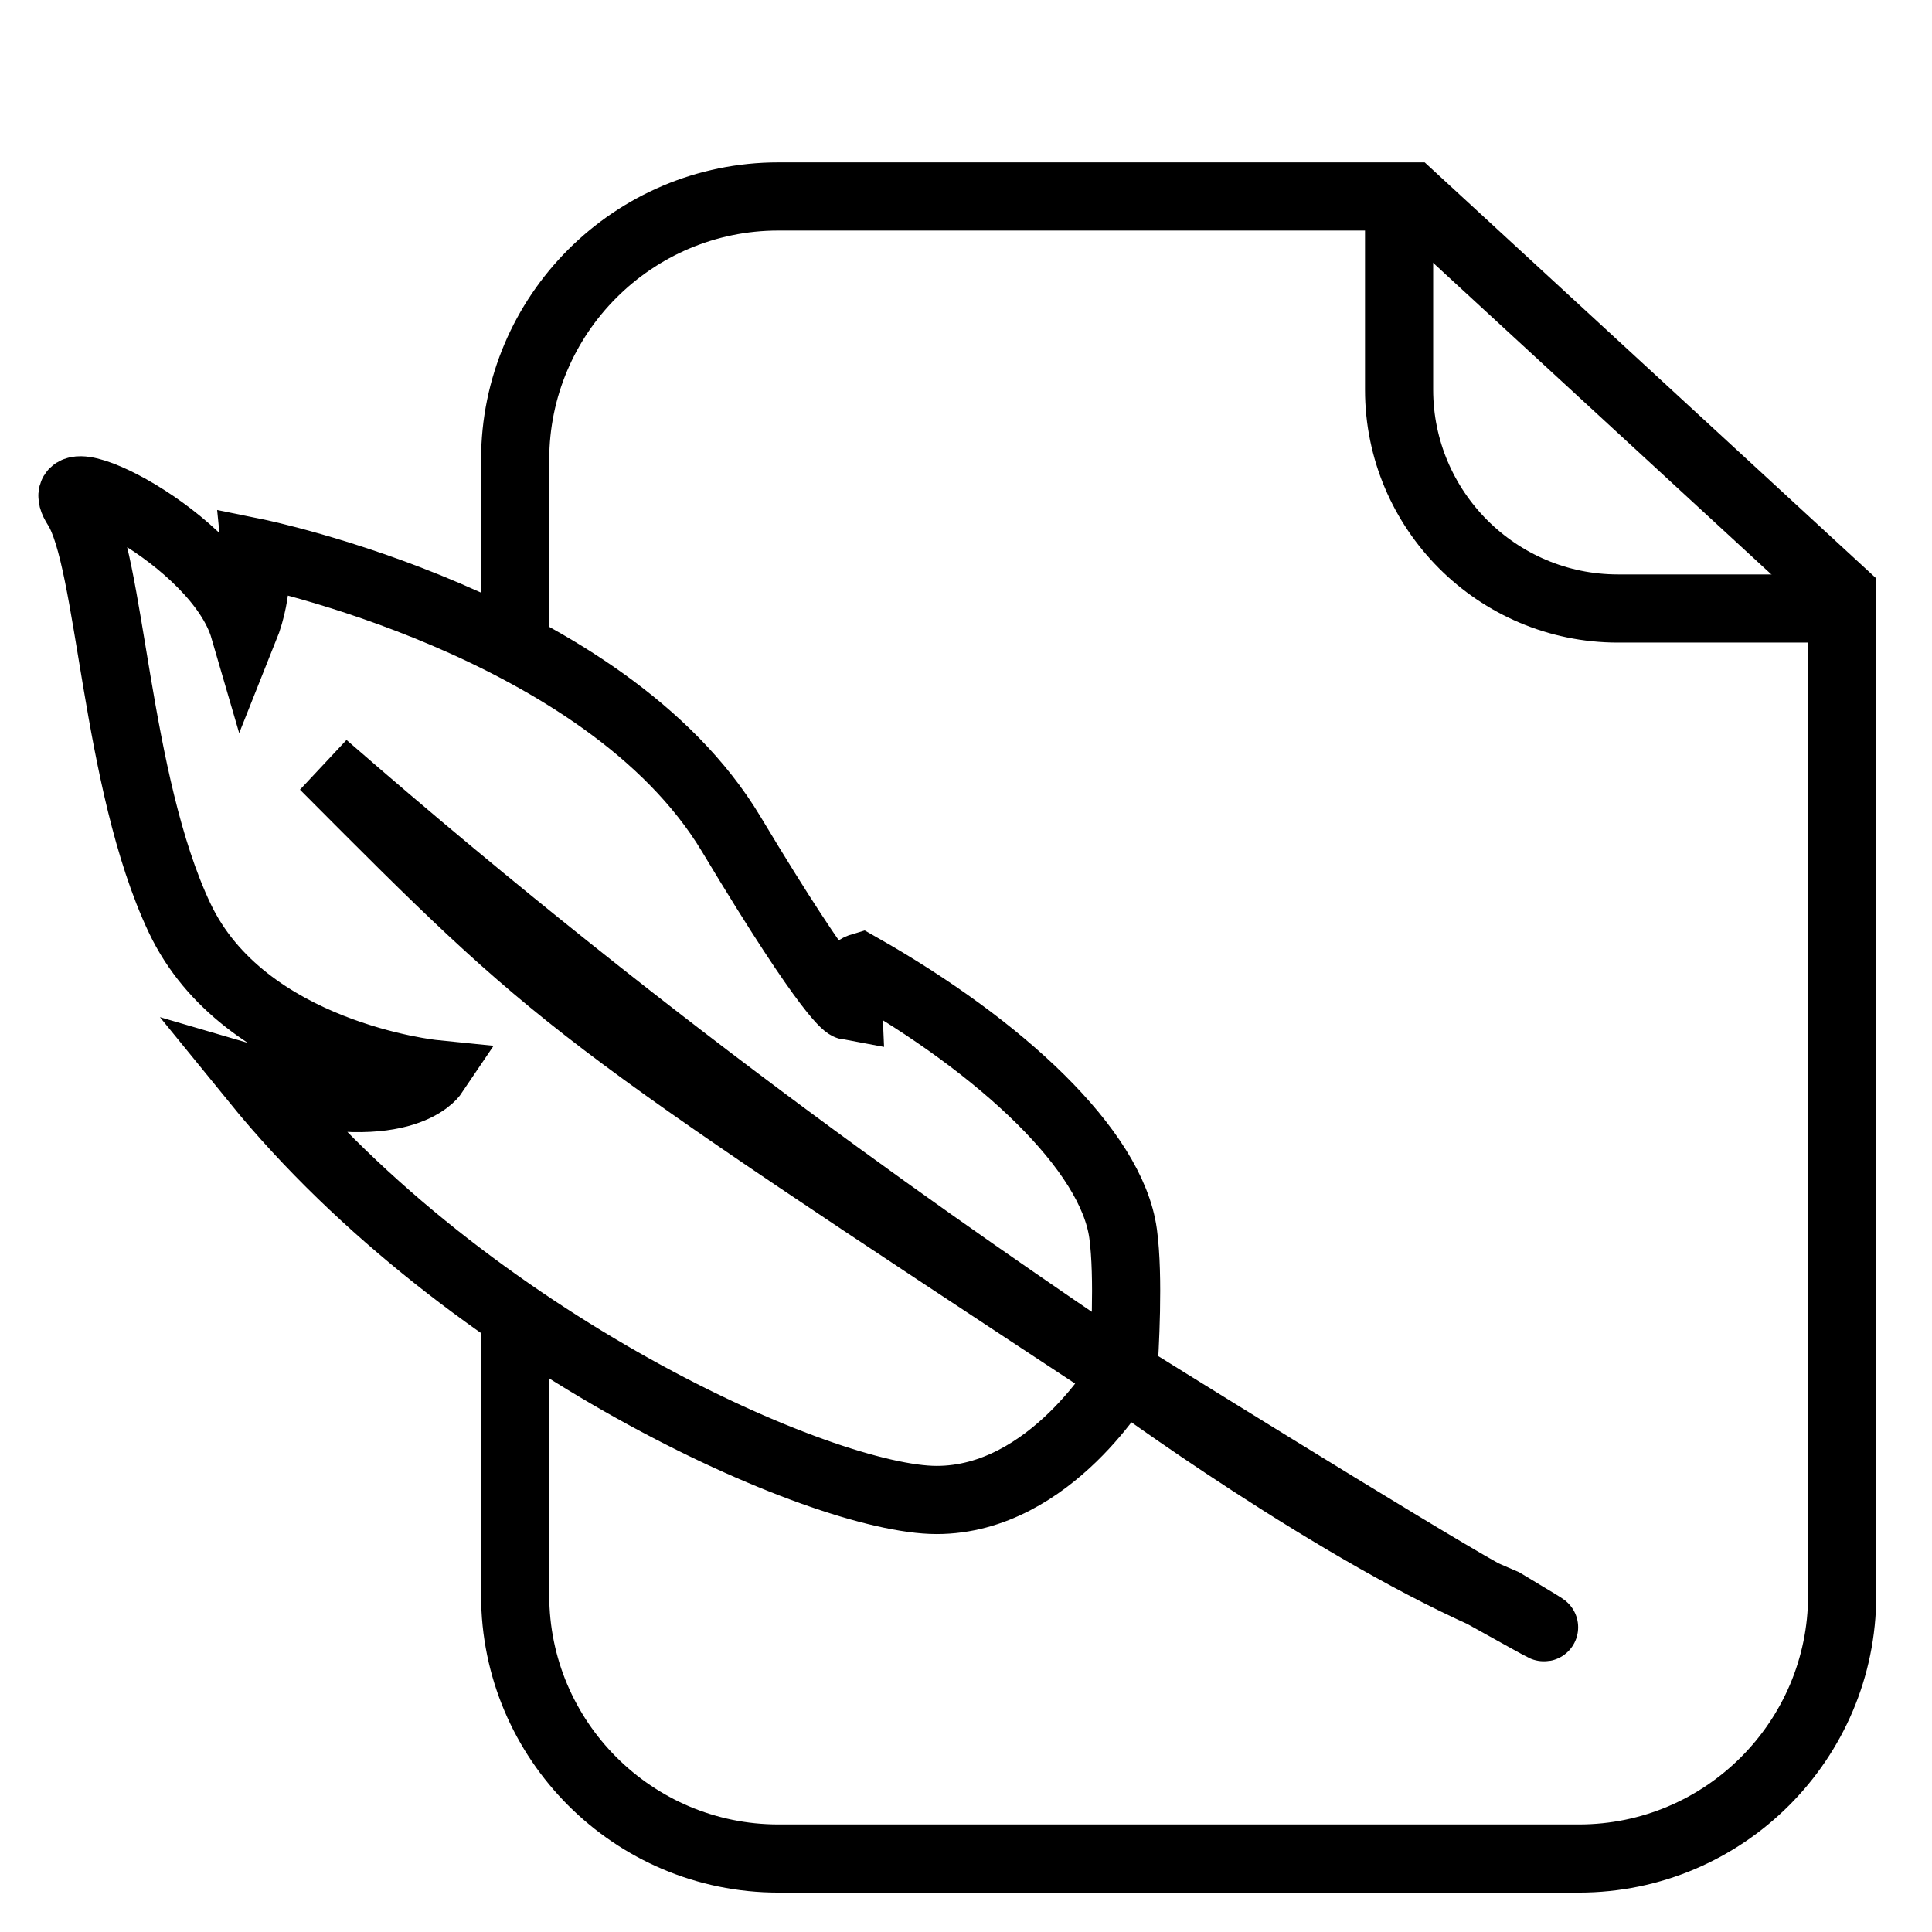 <?xml version="1.0" encoding="utf-8"?>
<!-- Generator: Adobe Illustrator 17.0.0, SVG Export Plug-In . SVG Version: 6.00 Build 0)  -->
<!DOCTYPE svg PUBLIC "-//W3C//DTD SVG 1.1//EN" "http://www.w3.org/Graphics/SVG/1.1/DTD/svg11.dtd">
<svg version="1.1" id="Layer_1" xmlns="http://www.w3.org/2000/svg" xmlns:xlink="http://www.w3.org/1999/xlink" x="0px" y="0px"
	 width="56.69px" height="56.69px" viewBox="0 0 56.69 56.69" enable-background="new 0 0 56.69 56.69" xml:space="preserve">
<g>
	<path fill="none" stroke="#000000" stroke-width="2" stroke-miterlimit="10" d="M44.119,47.026
		c-4.8-2.009-11.164-6.698-11.164-6.698C16.565,29.534,16.552,29.542,9.511,22.466c10.001,8.712,18.485,14.496,23.444,17.862
		c0.047-0.729,0.174-2.853,0-4.13c-0.335-2.456-3.572-5.47-7.703-7.815c-0.409,0.123-0.365,1.129-0.365,1.129
		s-0.458-0.083-3.43-5.036c-3.705-6.174-13.955-8.261-13.955-8.261s0.112,1.116-0.335,2.233c-0.781-2.679-5.917-5.135-4.912-3.572
		c1.005,1.563,1.116,8.038,3.014,12.057s7.451,4.58,7.451,4.58s-0.976,1.448-5.218,0.201c6.252,7.683,16.634,12.299,19.983,12.299
		s5.47-3.684,5.47-3.684s8.418,5.243,10.557,6.433C45.793,48.031,45.793,48.031,44.119,47.026z"/>
	<path fill="none" stroke="#000000" stroke-width="2" stroke-miterlimit="10" d="M15.116,39.062v7.749
		c0,4.259,3.465,7.723,7.723,7.723h23.492c4.259,0,7.723-3.465,7.723-7.723V17.41L41.414,5.765H22.839
		c-4.259,0-7.723,3.464-7.723,7.723v5.394"/>
	<path fill="none" stroke="#000000" stroke-width="2" stroke-miterlimit="10" d="M41.053,5.679v5.755
		c0,3.541,2.881,6.421,6.421,6.421h6.582"/>
</g>
</svg>
